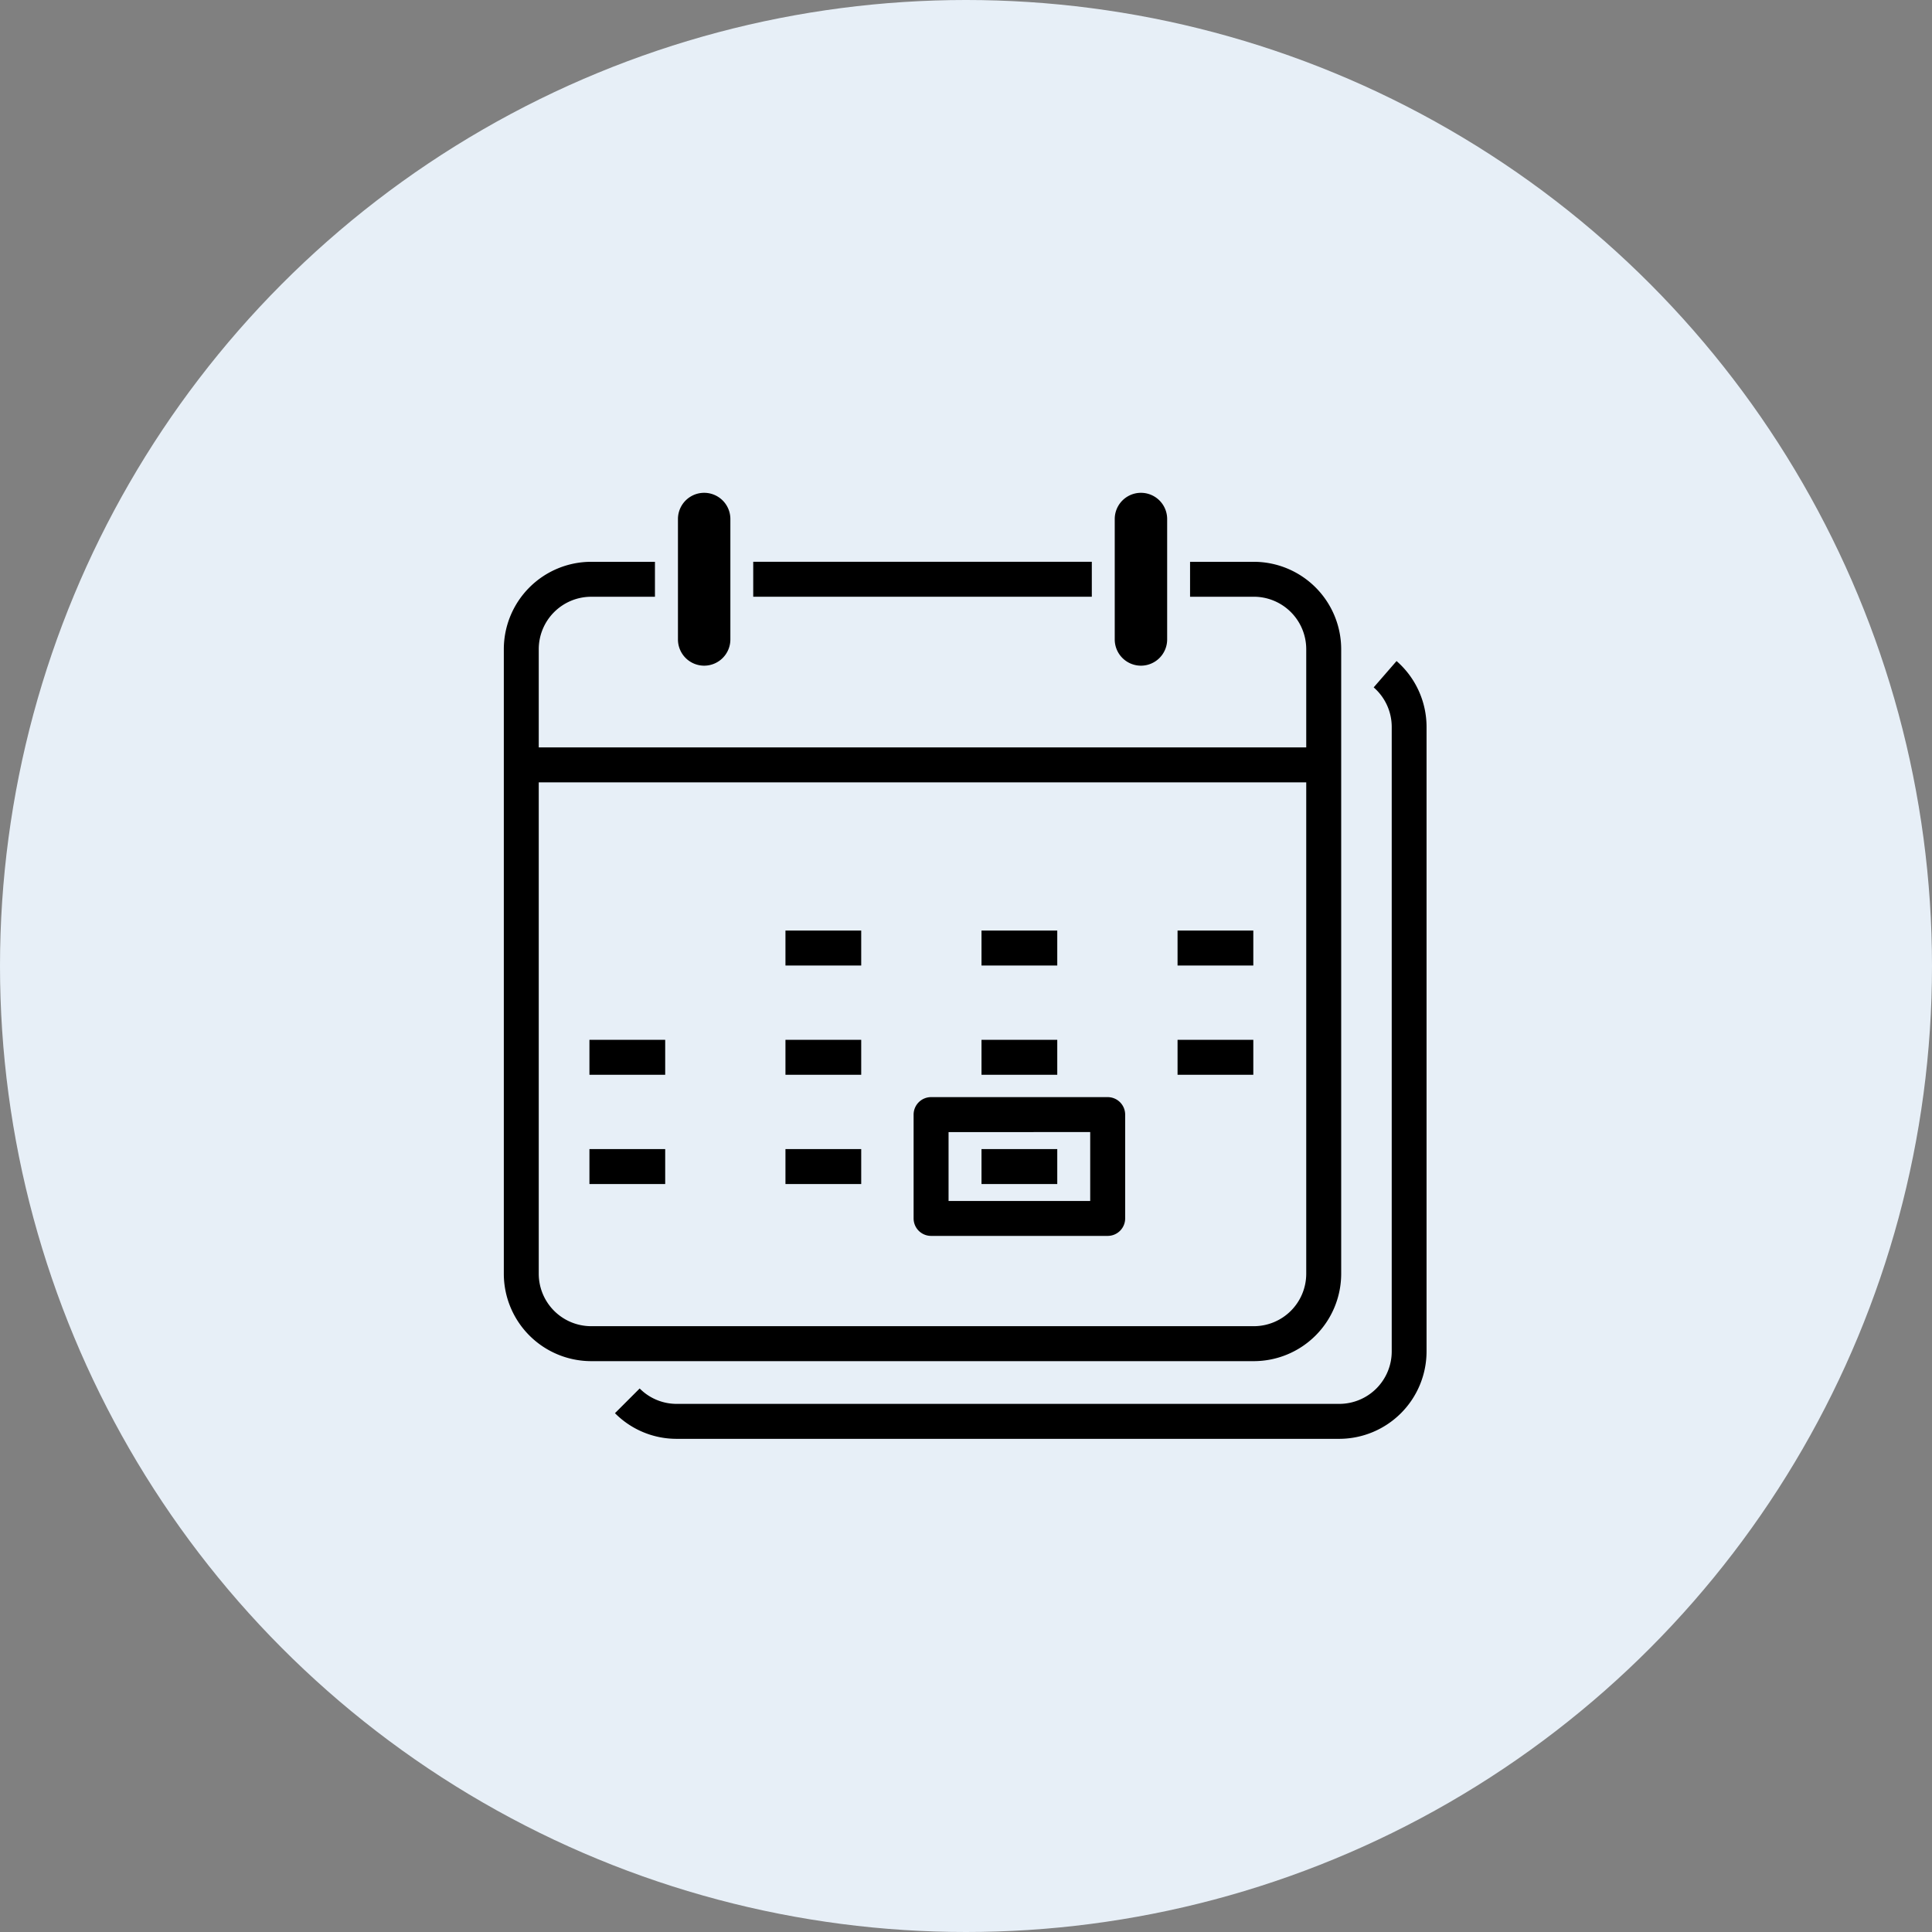 <?xml version="1.0" encoding="UTF-8"?> <svg xmlns="http://www.w3.org/2000/svg" id="b16deb8c-3d46-47c0-8b2d-5ede579492a6" data-name="Layer 1" viewBox="0 0 760 760"><rect x="0" y="0" width="760" height="760" fill="#808080" stroke="none"/><circle cx="380" cy="380" r="380" style="fill:#e7eff7"></circle><path d="M497.22,539.44H236.55a34.4,34.4,0,0,1-34.36-34.37V259.36A34.4,34.4,0,0,1,236.55,225h25.09v13.75H236.55a20.64,20.64,0,0,0-20.62,20.62V505.07a20.64,20.64,0,0,0,20.62,20.62H497.22a20.64,20.64,0,0,0,20.62-20.62V259.36a20.64,20.64,0,0,0-20.62-20.62H472.14V225h25.08a34.41,34.41,0,0,1,34.37,34.37V505.07A34.41,34.41,0,0,1,497.22,539.44Z" transform="translate(-4 -4)"></path><path d="M530.85,570H270.19a34.1,34.1,0,0,1-24.28-10.09l9.72-9.72a20.47,20.47,0,0,0,14.56,6.06H530.85a20.64,20.64,0,0,0,20.62-20.62V289.92a20.6,20.6,0,0,0-7.1-15.52l9-10.36a34.4,34.4,0,0,1,11.8,25.88V535.63A34.41,34.41,0,0,1,530.85,570Z" transform="translate(-4 -4)"></path><rect x="296.3" y="220.99" width="133.19" height="13.75"></rect><rect x="205.06" y="294.01" width="315.66" height="13.75"></rect><path d="M281,262.43a6.88,6.88,0,0,1-6.87-6.88V208.17a6.88,6.88,0,0,1,13.75,0v47.38A6.88,6.88,0,0,1,281,262.43Z" transform="translate(-4 -4)"></path><path d="M281,265.86a10.32,10.32,0,0,1-10.31-10.31V208.17a10.31,10.31,0,1,1,20.62,0v47.38A10.32,10.32,0,0,1,281,265.86Zm0-61.13a3.44,3.44,0,0,0-3.43,3.44v47.38a3.44,3.44,0,1,0,6.87,0V208.17A3.45,3.45,0,0,0,281,204.73Z" transform="translate(-4 -4)"></path><path d="M452.82,262.43a6.88,6.88,0,0,1-6.88-6.88V208.17a6.88,6.88,0,0,1,13.75,0v47.38A6.88,6.88,0,0,1,452.82,262.43Z" transform="translate(-4 -4)"></path><path d="M452.82,265.86a10.32,10.32,0,0,1-10.31-10.31V208.17a10.31,10.31,0,0,1,20.62,0v47.38A10.32,10.32,0,0,1,452.82,265.86Zm0-61.13a3.45,3.45,0,0,0-3.44,3.44v47.38a3.44,3.44,0,1,0,6.87,0V208.17A3.44,3.44,0,0,0,452.82,204.73Z" transform="translate(-4 -4)"></path><rect x="308.98" y="366.06" width="29.8" height="13.75"></rect><rect x="386.1" y="366.06" width="29.8" height="13.75"></rect><rect x="463.22" y="366.06" width="29.8" height="13.75"></rect><rect x="231.87" y="409.04" width="29.8" height="13.75"></rect><rect x="308.98" y="409.04" width="29.8" height="13.75"></rect><rect x="386.1" y="409.04" width="29.8" height="13.75"></rect><rect x="463.22" y="409.04" width="29.8" height="13.75"></rect><rect x="231.87" y="452.02" width="29.8" height="13.75"></rect><rect x="308.98" y="452.02" width="29.8" height="13.75"></rect><rect x="386.1" y="452.02" width="29.8" height="13.75"></rect><path d="M439.74,490.17H370.27a6.87,6.87,0,0,1-6.88-6.87V442.45a6.88,6.88,0,0,1,6.88-6.87h69.47a6.88,6.88,0,0,1,6.87,6.87V483.3A6.87,6.87,0,0,1,439.74,490.17Zm-62.6-13.74h55.72v-27.1H377.14Z" transform="translate(-4 -4)"></path></svg> 